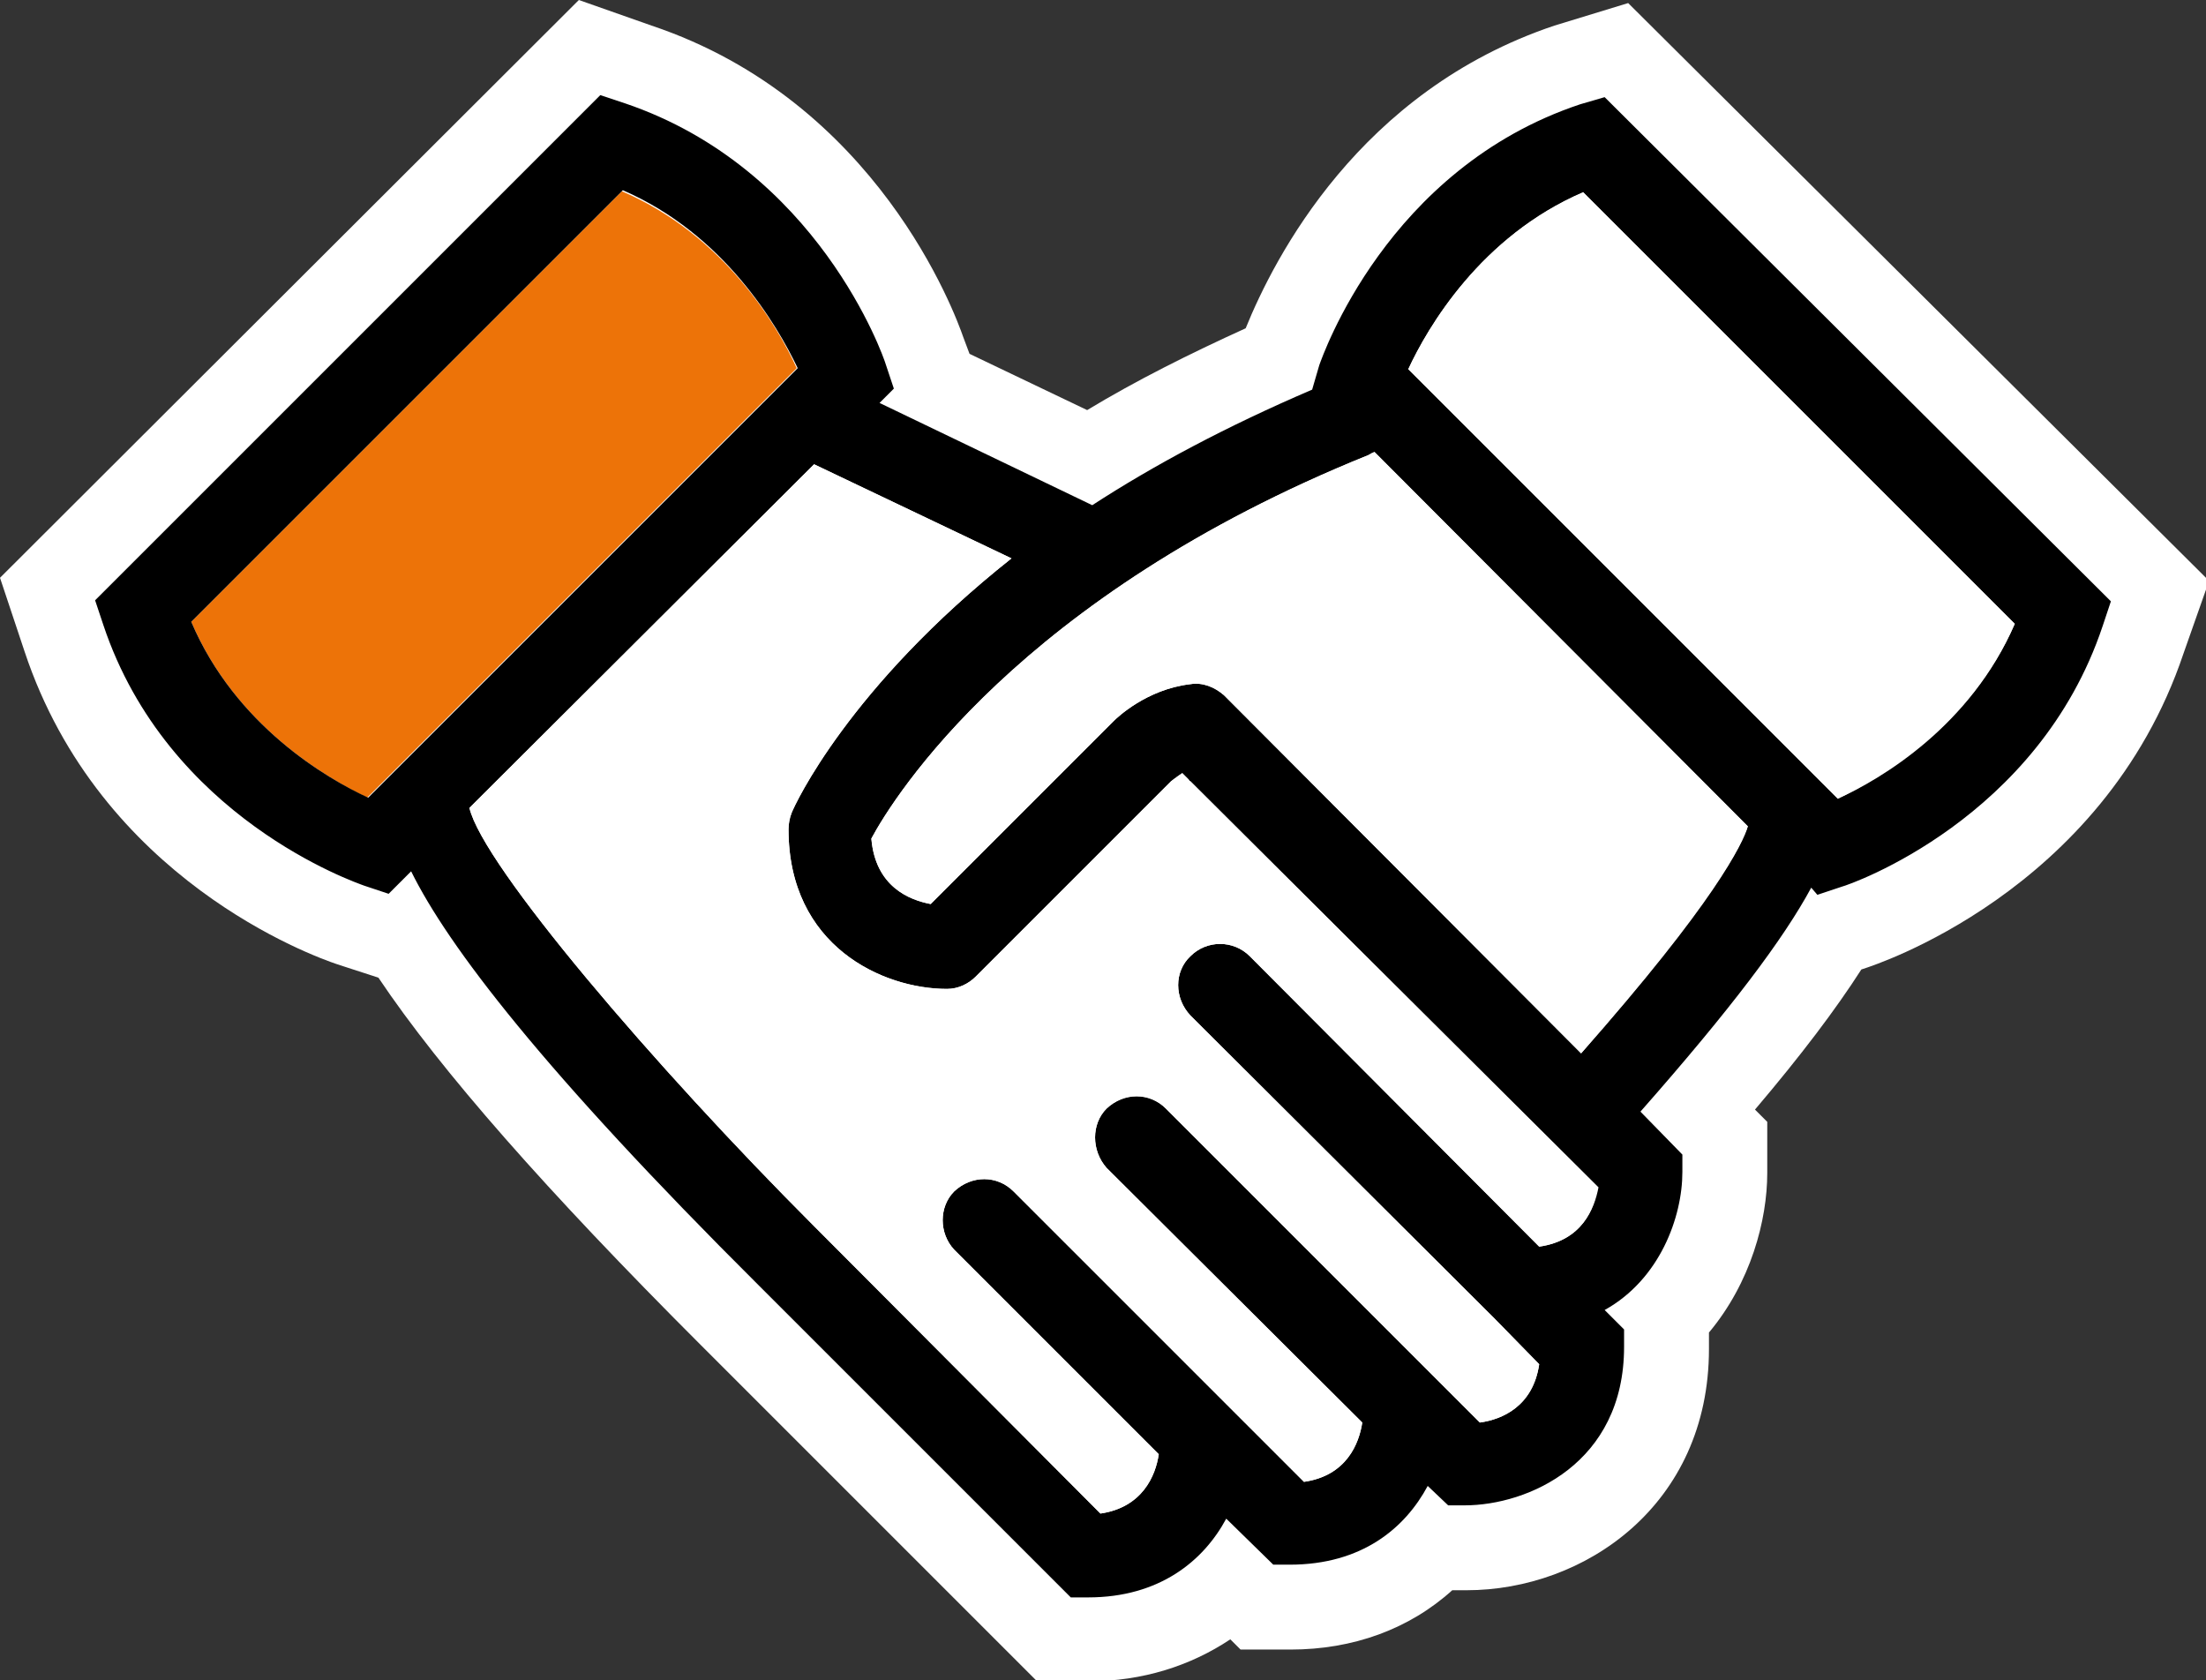 <?xml version="1.0" encoding="UTF-8"?>
<!-- Generator: Adobe Illustrator 27.9.0, SVG Export Plug-In . SVG Version: 6.00 Build 0)  -->
<svg xmlns="http://www.w3.org/2000/svg" xmlns:xlink="http://www.w3.org/1999/xlink" version="1.1" id="Ebene_1" x="0px" y="0px" viewBox="0 0 215.7 164.3" style="enable-background:new 0 0 215.7 164.3;" xml:space="preserve">
<rect x="0" y="0" width="215.7" height="164.3" fill="#333333" stroke="none"/>
<style type="text/css">
	.st0{fill:#ED7308;}
	.st1{fill:none;stroke:#000000;stroke-miterlimit:10;}
	.st2{fill:#FFFFFF;}
	.st3{fill:#EE7203;}
	.st4{fill:#EE7D03;}
	.st5{fill:none;}
	.st6{fill:#010202;}
	.st7{fill:none;stroke:#EE7203;stroke-linecap:round;stroke-linejoin:round;}
	.st8{fill:none;stroke:#EE7203;stroke-linecap:round;stroke-linejoin:round;stroke-dasharray:2.863,2.863;}
	.st9{fill:#FAF9F8;}
	.st10{fill:none;stroke:#000000;stroke-width:0.75;stroke-miterlimit:10;}
	.st11{fill:#EE7D04;}
	.st12{fill:#ED7207;}
</style>
<g>
	<path class="st2" d="M159.2,0.3L152,2.5c-19.1,6.4-27.4,22.7-30.2,29.6c-5.5,2.5-10.7,5.1-15.5,8l-11.5-5.5L94.2,33   c-0.8-2.3-8.4-23.1-30.5-30.5L56.6,0L0,56.5l2.4,7.2C9.8,86,30.6,93.5,33,94.3l4,1.3c6.1,9.1,16.5,20.9,31.5,35.9l32.9,32.9h5.1   c5.2,0,9.9-1.5,13.8-4.1l1,1h4.9c6.1,0,11.6-2,15.8-5.8h1.4c11.5,0,23.7-8.3,23.7-23.6v-1.6c4.1-4.9,5.7-11,5.7-15.6v-5l-1.2-1.2   c4.5-5.3,7.9-9.8,10.4-13.7l0.6-0.2c0.2-0.1,23-7.2,30.9-30.7l2.5-7.1L159.2,0.3z"></path>
	<g>
		<path class="st0" d="M60.8,18.7L18.7,60.8C23,70.9,31.8,76,35.9,78l42-42C76,31.8,70.8,23,60.8,18.7z"></path>
		<path d="M156.9,9.5l-2.4,0.7c-18.9,6.3-25.2,24.7-25.5,25.5l-0.7,2.4c-8.4,3.6-15.5,7.4-21.5,11.3L86,39.4l1.4-1.4l-0.8-2.4    c-0.2-0.7-6.6-19.1-25.5-25.5l-2.4-0.8L9.3,58.7l0.8,2.4C16.4,80,34.8,86.3,35.6,86.6l2.4,0.8l2.2-2.2c3.6,7.3,12.9,19.5,34,40.5    l30.5,30.5h1.7c7,0,11.3-3.6,13.5-7.7l4.6,4.5h1.6c7.1,0,11.3-3.6,13.5-7.7l2,1.9h1.6c6.2,0,15.6-4.1,15.6-15.5v-1.7l-1.9-1.9    c5.4-3,7.6-9.1,7.6-13.5v-1.7l-4.1-4.2c8.9-10.1,14-16.9,16.7-21.9l0.6,0.7l2.4-0.8c0.8-0.2,19.2-6.6,25.5-25.5l0.8-2.4L156.9,9.5    z M36,78c-4.1-1.9-13-7.1-17.3-17.2l42.2-42.2C70.8,22.9,76,31.8,78,36L36,78z M150.5,121.9l-28.3-28.4c-1.6-1.6-4.2-1.6-5.8,0    c-1.6,1.5-1.6,4.1,0,5.8l29.7,29.6l4.4,4.5c-0.6,4.1-3.6,5.4-5.8,5.7l-4.4-4.4l-26.3-26.3c-1.6-1.6-4.1-1.6-5.8,0    c-1.5,1.5-1.5,4.1,0,5.8l25,24.9c-0.3,2-1.5,5.2-5.7,5.8l-28.4-28.4c-1.6-1.6-4.1-1.6-5.8,0c-1.5,1.5-1.5,4.1,0,5.7l20,20    c-0.3,2.1-1.6,5.2-5.7,5.8l-28-28.1c-15.6-15.6-32.4-35.3-33.7-40.9l33.7-33.6l19.3,9.2C83,67.2,77.7,78.7,77.4,79.5    c-0.2,0.5-0.3,1.1-0.3,1.6c0,11.4,9.2,15.6,15.5,15.6c1.1,0,2.1-0.5,2.8-1.2l19.1-19.1c0,0,0.5-0.4,1.1-0.8l0.6,0.6    c0.1,0.1,0.1,0.2,0.2,0.2l39.8,39.7C155.9,118.2,154.7,121.3,150.5,121.9z M154.6,103L119.7,68c-0.9-0.8-2.1-1.3-3.3-1.1    c-4.3,0.5-7.2,3.3-7.5,3.6L91,88.4c-2.1-0.4-5.4-1.7-5.8-6.4c2.2-4.1,14.4-23.7,48.6-37.5c0.2-0.1,0.3-0.2,0.6-0.3l36.5,36.6    C170.4,82.5,167.6,88.1,154.6,103z M179.7,78.1l-1.8-1.8c-0.2-0.2-0.2-0.2-0.5-0.5l-39.7-39.7c1.9-4.1,7.1-13,17.1-17.3L197,61    C192.7,70.9,183.8,76.1,179.7,78.1z"></path>
		<path class="st2" d="M156.3,116.1c-0.4,2.1-1.6,5.2-5.8,5.8l-28.3-28.4c-1.6-1.6-4.2-1.6-5.8,0c-1.6,1.5-1.6,4.1,0,5.8l29.7,29.6    l4.4,4.5c-0.6,4.1-3.6,5.4-5.8,5.7l-4.4-4.4l-26.3-26.3c-1.6-1.6-4.1-1.6-5.8,0c-1.5,1.5-1.5,4.1,0,5.8l25,24.9    c-0.3,2-1.5,5.2-5.7,5.8l-28.4-28.4c-1.6-1.6-4.1-1.6-5.8,0c-1.5,1.5-1.5,4.1,0,5.7l20,20c-0.3,2.1-1.6,5.2-5.7,5.8l-28-28.1    c-15.6-15.6-32.4-35.3-33.7-40.9l33.7-33.6l19.3,9.2C83,67.2,77.7,78.7,77.4,79.5c-0.2,0.5-0.3,1.1-0.3,1.6    c0,11.4,9.2,15.6,15.5,15.6c1.1,0,2.1-0.5,2.8-1.2l19.1-19.1c0,0,0.5-0.4,1.1-0.8l0.6,0.6c0.1,0.1,0.1,0.2,0.2,0.2L156.3,116.1z"></path>
		<path class="st2" d="M170.9,80.8c-0.5,1.7-3.2,7.4-16.3,22.2L119.7,68c-0.9-0.8-2.1-1.3-3.3-1.1c-4.3,0.5-7.2,3.3-7.5,3.6L91,88.4    c-2.1-0.4-5.4-1.7-5.8-6.4c2.2-4.1,14.4-23.7,48.6-37.5c0.2-0.1,0.3-0.2,0.6-0.3L170.9,80.8z"></path>
		<path class="st2" d="M197,61c-4.3,10-13.1,15.2-17.3,17.1l-1.8-1.8c-0.2-0.2-0.2-0.2-0.5-0.5l-39.7-39.7c1.9-4.1,7.1-13,17.1-17.3    L197,61z"></path>
	</g>
</g>
</svg>
